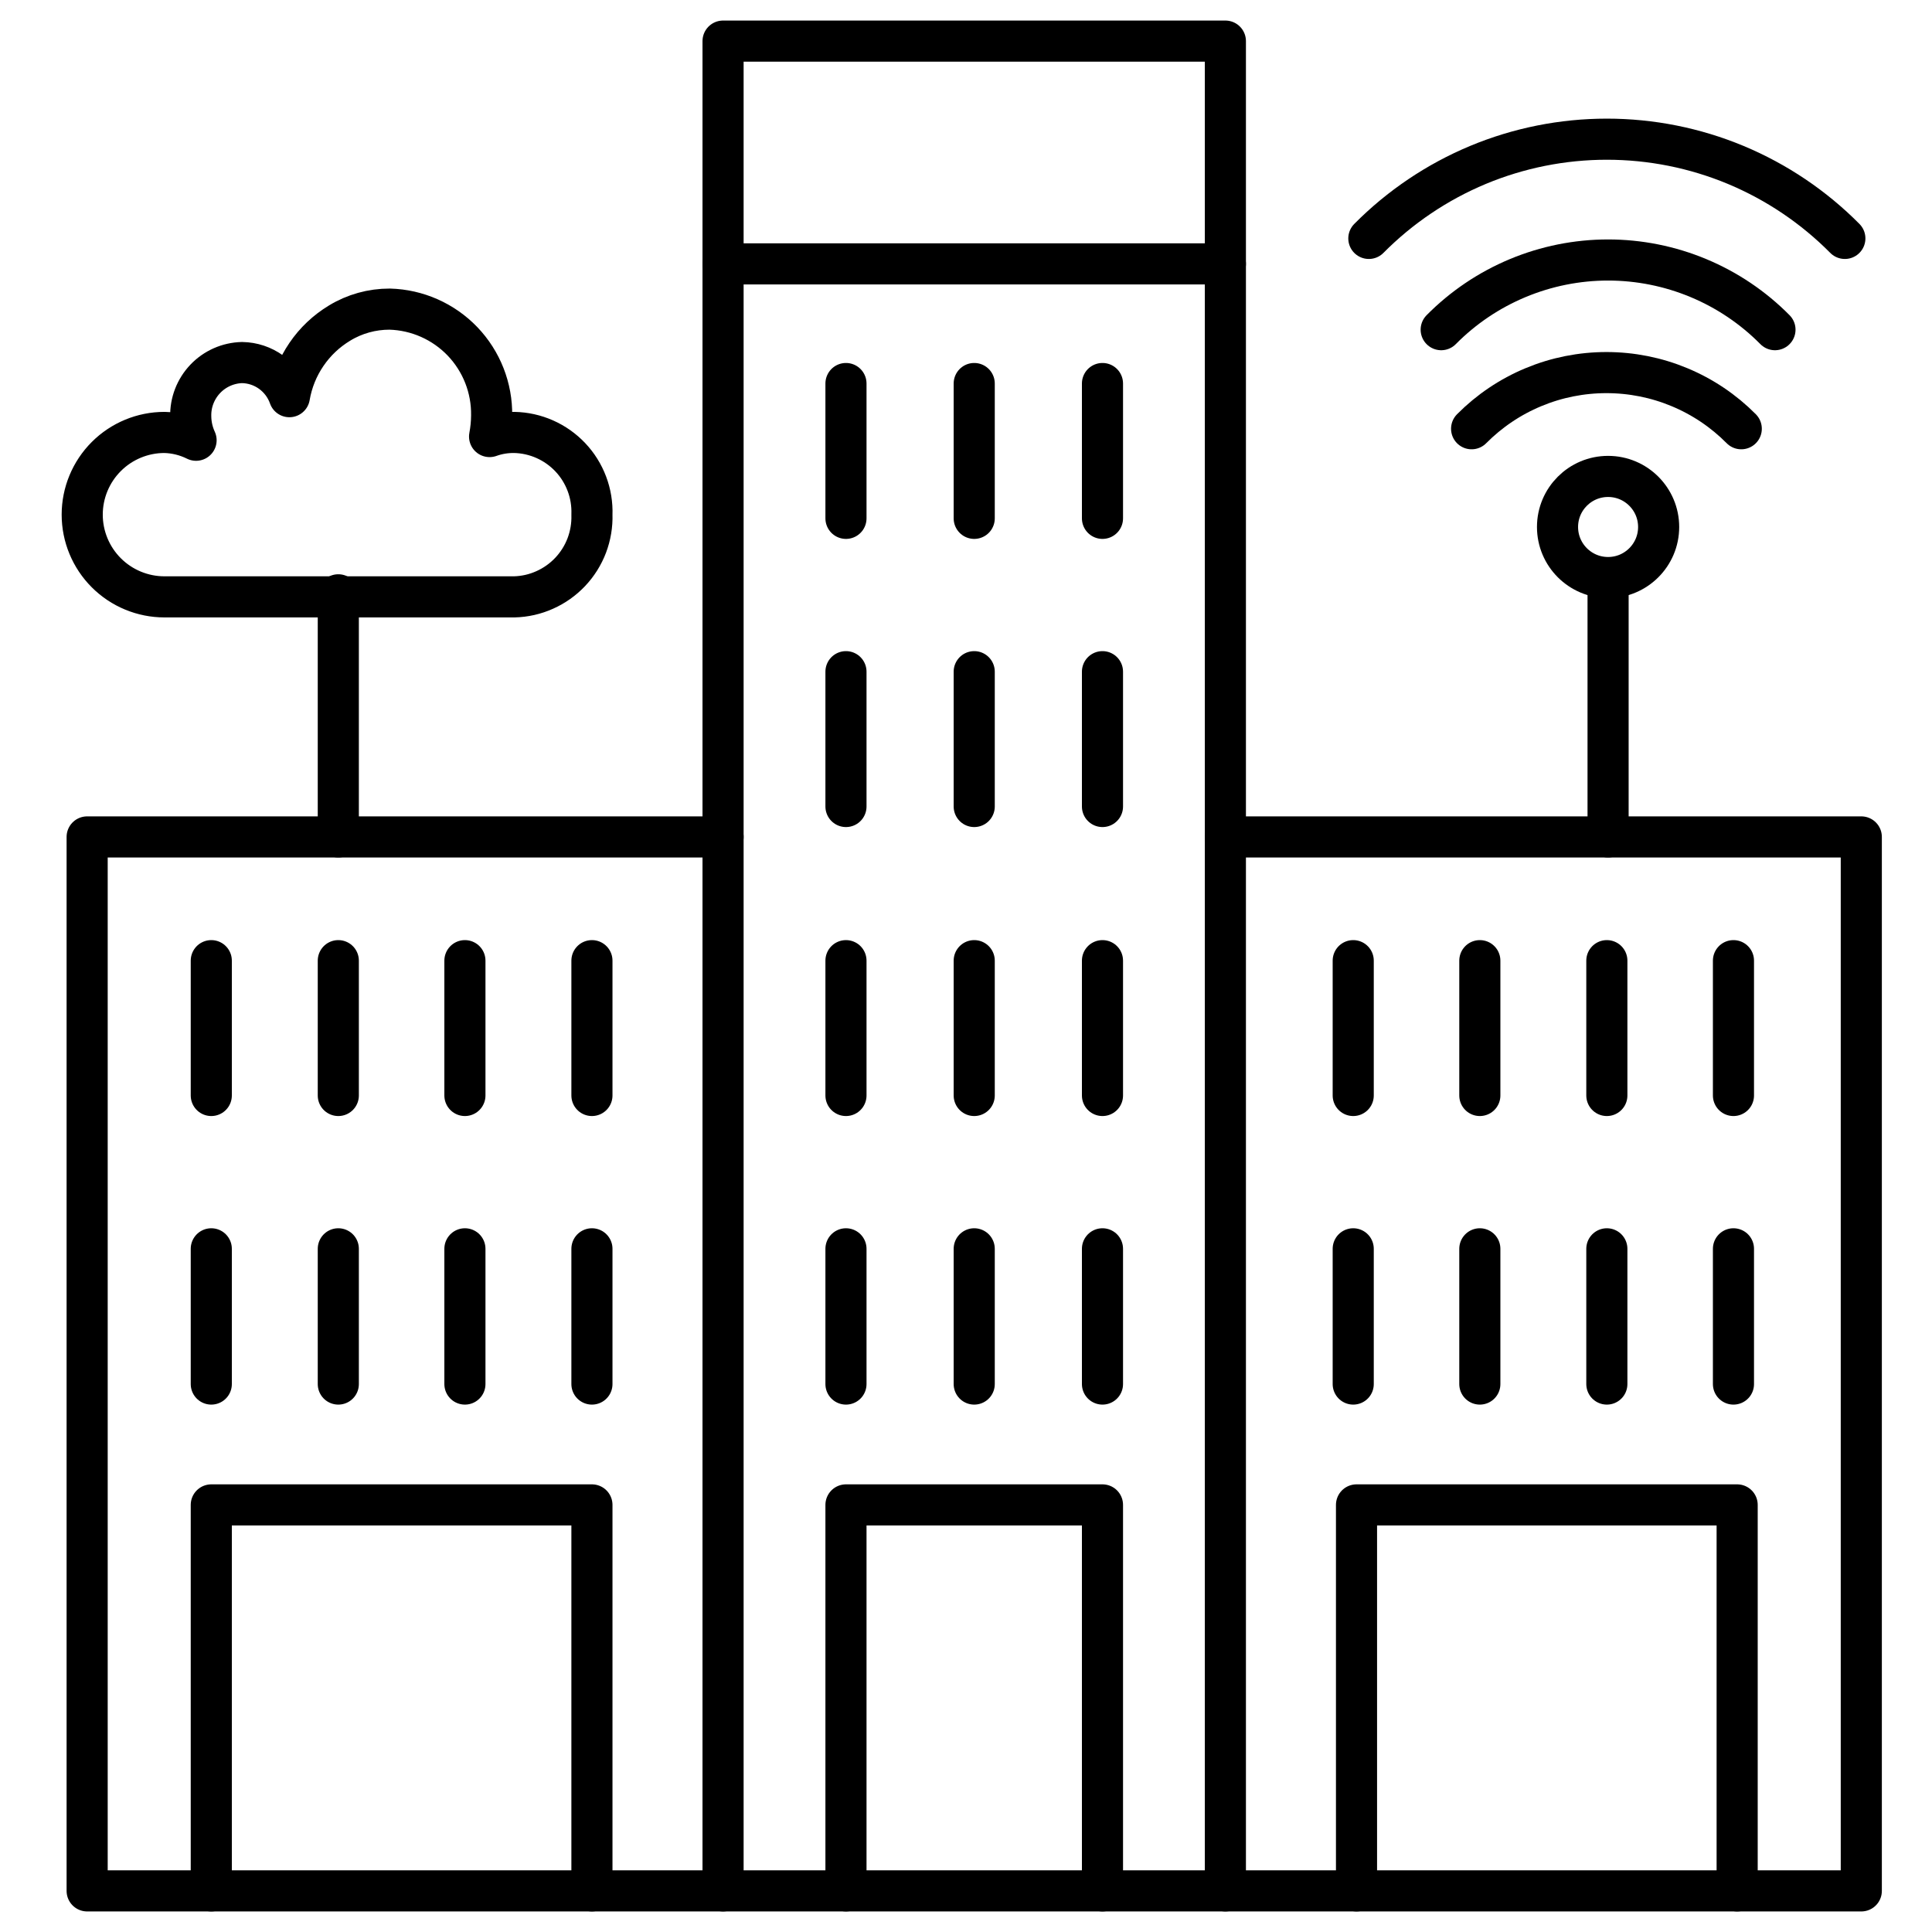 <svg width="47" height="47" viewBox="0 0 47 47" fill="none" xmlns="http://www.w3.org/2000/svg">
<path d="M14.4 12.52C14.409 12.264 14.368 12.009 14.277 11.769C14.187 11.53 14.05 11.31 13.874 11.124C13.698 10.938 13.487 10.789 13.253 10.685C13.018 10.581 12.766 10.525 12.51 10.52C12.306 10.518 12.102 10.551 11.91 10.62C11.942 10.452 11.959 10.281 11.96 10.11C11.971 9.439 11.716 8.79 11.252 8.305C10.788 7.821 10.151 7.538 9.48 7.52C9.05 7.519 8.627 7.636 8.26 7.86C7.94 8.053 7.665 8.313 7.455 8.622C7.244 8.931 7.103 9.281 7.04 9.65C6.956 9.411 6.801 9.203 6.595 9.054C6.39 8.906 6.144 8.824 5.89 8.82C5.722 8.824 5.556 8.861 5.402 8.929C5.249 8.997 5.11 9.094 4.994 9.216C4.878 9.338 4.787 9.481 4.726 9.638C4.665 9.795 4.636 9.962 4.64 10.13C4.642 10.33 4.686 10.528 4.77 10.71C4.531 10.591 4.268 10.526 4 10.52C3.47 10.52 2.961 10.731 2.586 11.106C2.211 11.481 2 11.99 2 12.52C2 13.05 2.211 13.559 2.586 13.934C2.961 14.309 3.47 14.52 4 14.52H12.51C12.766 14.514 13.018 14.457 13.251 14.352C13.485 14.248 13.695 14.099 13.871 13.913C14.047 13.727 14.184 13.508 14.275 13.269C14.365 13.03 14.408 12.776 14.4 12.52Z" stroke="black" stroke-linecap="round" stroke-linejoin="round"/>
<path d="M39.12 14.05C39.799 14.05 40.35 13.499 40.35 12.82C40.35 12.141 39.799 11.59 39.12 11.59C38.441 11.59 37.89 12.141 37.89 12.82C37.89 13.499 38.441 14.05 39.12 14.05Z" stroke="black" stroke-linecap="round" stroke-linejoin="round"/>
<path d="M42.36 10.43C41.931 9.997 41.42 9.653 40.857 9.419C40.294 9.184 39.69 9.064 39.08 9.064C38.47 9.064 37.866 9.184 37.303 9.419C36.74 9.653 36.23 9.997 35.8 10.43" stroke="black" stroke-linecap="round" stroke-linejoin="round"/>
<path d="M43.18 8.02C42.649 7.483 42.017 7.057 41.32 6.766C40.623 6.475 39.875 6.325 39.12 6.325C38.365 6.325 37.617 6.475 36.92 6.766C36.223 7.057 35.591 7.483 35.06 8.02" stroke="black" stroke-linecap="round" stroke-linejoin="round"/>
<path d="M44.88 5.8C44.122 5.035 43.22 4.428 42.227 4.013C41.233 3.599 40.167 3.386 39.09 3.386C38.013 3.386 36.947 3.599 35.953 4.013C34.96 4.428 34.058 5.035 33.3 5.8" stroke="black" stroke-linecap="round" stroke-linejoin="round"/>
<path d="M29.81 1H17.59V46H29.81V1Z" stroke="black" stroke-linecap="round" stroke-linejoin="round"/>
<path d="M17.59 20.36H2.12V46H17.59" stroke="black" stroke-linecap="round" stroke-linejoin="round"/>
<path d="M29.81 46H45.28V20.36H29.81" stroke="black" stroke-linecap="round" stroke-linejoin="round"/>
<path d="M20.58 46V36.61H26.82V46" stroke="black" stroke-linecap="round" stroke-linejoin="round"/>
<path d="M5.14 46V36.61H14.4V46" stroke="black" stroke-linecap="round" stroke-linejoin="round"/>
<path d="M5.14 26.65V23.37" stroke="black" stroke-linecap="round" stroke-linejoin="round"/>
<path d="M8.23 26.65V23.37" stroke="black" stroke-linecap="round" stroke-linejoin="round"/>
<path d="M8.23 20.36V14.47" stroke="black" stroke-linecap="round" stroke-linejoin="round"/>
<path d="M11.31 26.65V23.37" stroke="black" stroke-linecap="round" stroke-linejoin="round"/>
<path d="M14.4 23.37V26.65" stroke="black" stroke-linecap="round" stroke-linejoin="round"/>
<path d="M5.14 33.67V30.38" stroke="black" stroke-linecap="round" stroke-linejoin="round"/>
<path d="M8.23 33.67V30.38" stroke="black" stroke-linecap="round" stroke-linejoin="round"/>
<path d="M11.31 33.67V30.38" stroke="black" stroke-linecap="round" stroke-linejoin="round"/>
<path d="M14.4 30.38V33.67" stroke="black" stroke-linecap="round" stroke-linejoin="round"/>
<path d="M32.92 26.65V23.37" stroke="black" stroke-linecap="round" stroke-linejoin="round"/>
<path d="M36 26.65V23.37" stroke="black" stroke-linecap="round" stroke-linejoin="round"/>
<path d="M39.09 26.65V23.37" stroke="black" stroke-linecap="round" stroke-linejoin="round"/>
<path d="M20.58 26.65V23.37" stroke="black" stroke-linecap="round" stroke-linejoin="round"/>
<path d="M23.7 26.65V23.37" stroke="black" stroke-linecap="round" stroke-linejoin="round"/>
<path d="M26.82 26.65V23.37" stroke="black" stroke-linecap="round" stroke-linejoin="round"/>
<path d="M20.58 33.67V30.38" stroke="black" stroke-linecap="round" stroke-linejoin="round"/>
<path d="M23.7 33.67V30.38" stroke="black" stroke-linecap="round" stroke-linejoin="round"/>
<path d="M26.82 33.67V30.38" stroke="black" stroke-linecap="round" stroke-linejoin="round"/>
<path d="M20.58 12.61V9.33" stroke="black" stroke-linecap="round" stroke-linejoin="round"/>
<path d="M23.7 12.61V9.33" stroke="black" stroke-linecap="round" stroke-linejoin="round"/>
<path d="M26.82 12.61V9.33" stroke="black" stroke-linecap="round" stroke-linejoin="round"/>
<path d="M20.58 19.62V16.34" stroke="black" stroke-linecap="round" stroke-linejoin="round"/>
<path d="M23.7 19.62V16.34" stroke="black" stroke-linecap="round" stroke-linejoin="round"/>
<path d="M26.82 19.62V16.34" stroke="black" stroke-linecap="round" stroke-linejoin="round"/>
<path d="M39.12 20.36V14.06" stroke="black" stroke-linecap="round" stroke-linejoin="round"/>
<path d="M42.17 23.37V26.65" stroke="black" stroke-linecap="round" stroke-linejoin="round"/>
<path d="M32.92 33.67V30.38" stroke="black" stroke-linecap="round" stroke-linejoin="round"/>
<path d="M36 33.67V30.38" stroke="black" stroke-linecap="round" stroke-linejoin="round"/>
<path d="M39.09 33.67V30.38" stroke="black" stroke-linecap="round" stroke-linejoin="round"/>
<path d="M42.17 30.38V33.67" stroke="black" stroke-linecap="round" stroke-linejoin="round"/>
<path d="M33 46V36.61H42.26V46" stroke="black" stroke-linecap="round" stroke-linejoin="round"/>
<path d="M17.59 6.42H29.81" stroke="black" stroke-linecap="round" stroke-linejoin="round"/>
</svg>
